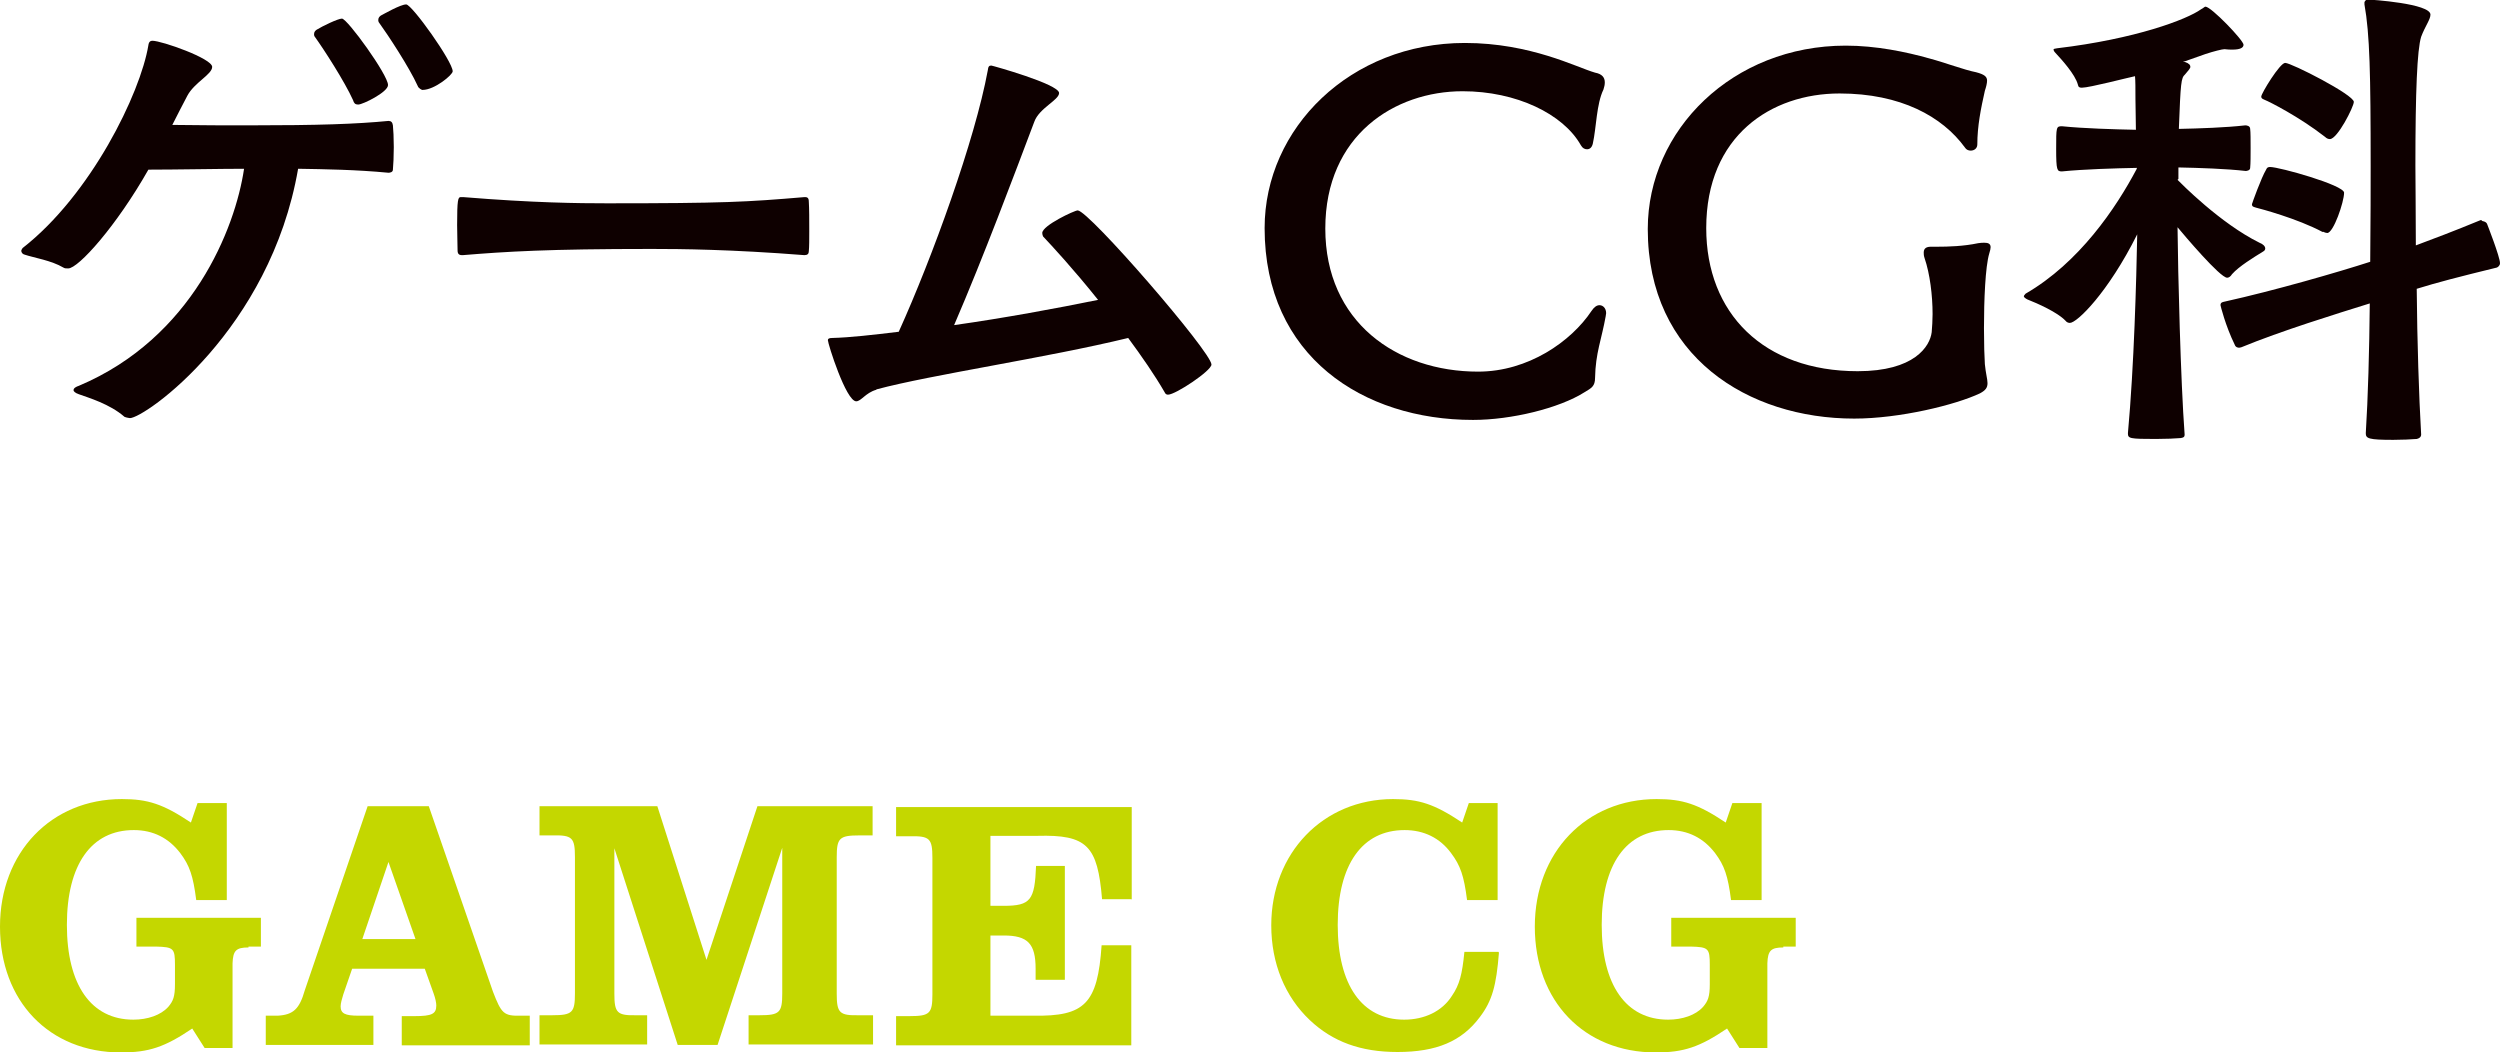 <?xml version="1.0" encoding="UTF-8"?>
<svg id="_レイヤー_2" data-name="レイヤー 2" xmlns="http://www.w3.org/2000/svg" viewBox="0 0 56.44 23.76">
  <defs>
    <style>
      .cls-1 {
        fill: #0e0000;
      }

      .cls-2 {
        fill: #c4d700;
      }
    </style>
  </defs>
  <g id="_文字" data-name="文字">
    <g>
      <g>
        <path class="cls-1" d="M2.94,9.44s-.09-.01-.13-.03c-.33-.29-.81-.43-1.03-.51-.09-.03-.12-.07-.12-.09,0-.05.06-.08.12-.1,2.56-1.08,3.53-3.55,3.73-4.9-.53,0-1.54.02-2.16.02-.72,1.27-1.58,2.23-1.81,2.23-.05,0-.08,0-.11-.02-.27-.16-.66-.22-.87-.29-.05-.01-.08-.05-.08-.09,0-.01.01-.03.03-.06,1.54-1.2,2.66-3.49,2.84-4.58.01-.08.05-.1.09-.1.21,0,1.35.4,1.35.59,0,.17-.4.35-.56.65-.11.21-.22.42-.34.66.61.01,1.3.01,1.71.01,1.61,0,2.44-.03,3.17-.1.06,0,.09.03.1.1.01.09.02.29.02.49s-.01.41-.02.51c0,.06-.07.07-.1.07-.73-.07-1.44-.08-2.04-.09-.63,3.64-3.46,5.63-3.8,5.63ZM8.08,2.36c-.06,0-.09-.03-.11-.1-.19-.42-.66-1.15-.87-1.44-.01-.02-.01-.03-.01-.05,0-.05.03-.08.06-.1.13-.08.48-.25.57-.25.12,0,1.04,1.27,1.04,1.5,0,.16-.57.44-.67.44ZM9.53,2.03s-.08-.03-.1-.09c-.19-.42-.67-1.15-.88-1.44-.01-.02-.01-.03-.01-.05,0-.05.03-.08.06-.1.06-.03.44-.25.57-.25s1.05,1.29,1.05,1.51c0,.08-.41.42-.68.42Z"/>
        <path class="cls-1" d="M18.18,4.45c.07,0,.08.05.08.11.01.15.01.41.01.66,0,.18,0,.35-.01.45,0,.06-.03.09-.1.09-1.66-.13-2.79-.14-3.45-.14-2.34,0-3.29.06-4.26.14h-.02c-.07,0-.1-.03-.1-.11,0-.15-.01-.37-.01-.57,0-.57.02-.63.08-.63h.06c1.59.13,2.61.14,3.24.14,2.64,0,3.16-.03,4.46-.14h.02Z"/>
        <path class="cls-1" d="M19.78,8.8c-.24.07-.34.26-.45.26-.23,0-.64-1.3-.64-1.38,0-.03.02-.05.1-.05.4-.01.92-.07,1.5-.14.76-1.68,1.72-4.33,2.01-5.9.01-.09.03-.11.08-.11.02,0,1.53.42,1.53.62,0,.16-.45.34-.56.65-.45,1.19-1.15,3.06-1.81,4.59,1.13-.16,2.32-.38,3.25-.57-.55-.69-1.06-1.24-1.24-1.43-.01-.02-.02-.05-.02-.08,0-.17.73-.51.8-.51.25,0,3.02,3.2,3.02,3.48,0,.14-.81.68-.98.68-.03,0-.06-.01-.08-.06-.22-.38-.51-.8-.82-1.22-1.85.45-4.45.83-5.68,1.16Z"/>
        <path class="cls-1" d="M33.25,9.48c-2.47,0-4.7-1.43-4.7-4.33,0-2.26,1.94-4.18,4.52-4.18.75,0,1.38.14,1.87.29.49.15.86.32,1.07.38.16.03.22.11.22.22,0,.05-.01.1-.03.16-.16.33-.16.86-.24,1.22-.02.09-.07.13-.13.13-.05,0-.1-.02-.14-.09-.4-.71-1.46-1.22-2.67-1.22-1.53,0-3.1.99-3.1,3.1s1.61,3.23,3.45,3.23c1.13,0,2.1-.68,2.56-1.37.06-.09.12-.13.18-.13.08,0,.15.07.15.18,0,.02-.01.05-.01.07-.09.51-.23.83-.24,1.39,0,.19-.08.23-.23.32-.58.37-1.67.63-2.52.63Z"/>
        <path class="cls-1" d="M43.74,5.57c.24,0,.59-.01.92-.08.06-.01.1-.01.14-.01.08,0,.14.02.14.1,0,.03-.01.08-.03.14-.09.3-.12,1.06-.12,1.69,0,.35.01.66.02.81.02.21.06.34.06.43,0,.1-.04.16-.17.23-.55.26-1.81.57-2.84.57-2.39,0-4.66-1.4-4.66-4.28,0-2.24,1.92-4.14,4.47-4.14.68,0,1.36.14,1.89.29.34.09.79.26,1.05.31.19.05.25.1.25.19,0,.06-.02.14-.05.23-.09.4-.17.8-.17,1.21,0,.09-.07.14-.15.14-.05,0-.1-.02-.13-.07-.51-.7-1.45-1.22-2.83-1.22-1.54,0-3.01.95-3.01,3.04,0,1.92,1.29,3.23,3.42,3.23,1.28,0,1.63-.56,1.67-.88.01-.13.02-.26.02-.41,0-.42-.06-.91-.18-1.26-.02-.06-.02-.09-.02-.13,0-.1.07-.13.16-.13h.15Z"/>
        <path class="cls-1" d="M49.16,4.06c.07.07.96.98,1.85,1.42.08.03.13.08.13.13,0,.02-.01.05-.05.07-.21.13-.54.33-.7.51-.03.05-.07.08-.11.08-.16,0-.97-.96-1.12-1.14.01,1.04.07,3.47.16,4.68,0,.06-.03.07-.09.08-.11.01-.34.02-.56.02-.6,0-.63-.01-.63-.13.14-1.53.19-3.46.21-4.49-.66,1.32-1.36,2-1.52,2-.03,0-.07-.01-.1-.05-.18-.19-.63-.39-.86-.48-.04-.02-.08-.05-.08-.07,0-.01.01-.03.04-.06,1.21-.7,2.04-1.93,2.51-2.82v-.02c-.5.01-1.19.03-1.69.08-.11,0-.13-.02-.13-.51s0-.51.13-.51c.49.05,1.18.07,1.67.08,0-.25-.01-.48-.01-.69,0-.25,0-.41-.01-.52-.15.03-1.03.26-1.2.26-.05,0-.08-.01-.09-.07-.06-.23-.37-.57-.51-.72-.03-.03-.04-.06-.04-.07,0-.02.03-.02.08-.03,1.77-.21,2.93-.65,3.25-.88.06-.03.08-.06.1-.06.13,0,.86.76.86.86,0,.07-.08.11-.25.11-.05,0-.11,0-.18-.01-.05,0-.25.05-.43.11l-.51.18h.05c.09.03.12.07.12.11,0,.03-.05.09-.12.17-.09.08-.1.18-.14,1.23.47-.01,1.06-.03,1.5-.08.03,0,.11.01.11.08.01.07.01.25.01.43,0,.17,0,.35-.01.45,0,.06-.08.07-.1.07-.43-.05-1.05-.07-1.52-.08v.26ZM56.04,4.99s.09.01.11.07c0,0,.29.74.29.88,0,.06-.05.09-.07.1-.86.21-1.36.34-1.81.48.01,1.18.05,2.43.1,3.29,0,.06-.05.09-.1.1-.13.01-.33.02-.53.02-.56,0-.62-.03-.62-.15.05-.79.08-1.87.09-2.93-.77.24-2,.62-2.9.99-.01,0-.03.01-.05.01-.03,0-.08-.01-.1-.07-.21-.43-.32-.88-.32-.89,0-.06.04-.07.09-.08,1.13-.25,2.58-.67,3.29-.9.01-.94.01-1.75.01-2.16,0-2.08-.02-2.98-.14-3.65v-.05s.02-.06.07-.06c.08,0,1.42.09,1.42.34,0,.11-.12.26-.21.5-.09.29-.13,1.23-.13,2.91,0,.37.01,1.03.01,1.8.4-.15.83-.31,1.46-.57h.02ZM52.44,5.24c-.58-.31-1.42-.53-1.5-.55-.06-.02-.1-.02-.1-.08,0-.01.21-.6.32-.78.01-.02.02-.06.09-.06.21,0,1.67.41,1.67.58,0,.21-.24.91-.38.91-.02,0-.06-.01-.1-.03ZM52.49,3.09c-.59-.46-1.27-.8-1.35-.83-.04-.02-.09-.03-.09-.08,0-.07.42-.76.54-.76.14,0,1.55.72,1.55.88,0,.11-.37.84-.54.84-.03,0-.07-.01-.11-.05Z"/>
      </g>
      <g>
        <path class="cls-2" d="M5.61,21.39c-.28,0-.35.07-.36.36v1.91h-.63l-.28-.44c-.62.42-.98.54-1.61.54-1.62,0-2.73-1.16-2.73-2.84s1.16-2.88,2.75-2.88c.59,0,.93.11,1.56.53l.15-.44h.66v2.19h-.69c-.07-.55-.15-.78-.36-1.06-.26-.34-.61-.52-1.05-.52-.96,0-1.51.78-1.51,2.14s.55,2.14,1.5,2.14c.32,0,.62-.1.79-.29.11-.13.15-.23.15-.51v-.44c0-.37-.03-.4-.43-.41h-.44v-.65h2.81v.65h-.28Z"/>
        <path class="cls-2" d="M11.96,23.6h-2.89v-.66h.29c.39,0,.49-.05.49-.24,0-.06-.02-.16-.06-.27l-.2-.56h-1.64l-.2.58c-.03.1-.06.2-.06.27,0,.16.1.21.4.21h.34v.66h-2.43v-.66h.27c.35-.02.49-.15.61-.57l1.42-4.16h1.38l1.45,4.19c.19.49.24.55.63.54h.2v.66ZM8.77,19.46l-.59,1.74h1.2l-.61-1.74Z"/>
        <path class="cls-2" d="M19.71,18.86h-.31c-.45,0-.51.06-.51.49v3.08c0,.44.06.5.51.49h.31v.66h-2.81v-.66h.25c.45,0,.51-.06.51-.49v-3.29l-1.46,4.45h-.9l-1.43-4.44v3.28c0,.44.06.5.51.49h.23v.66h-2.43v-.66h.29c.45,0,.51-.06.51-.49v-3.08c0-.44-.06-.5-.51-.49h-.29v-.66h2.66l1.11,3.47,1.15-3.47h2.6v.66Z"/>
        <path class="cls-2" d="M25.54,20.3h-.66c-.1-1.21-.34-1.46-1.46-1.43h-1.06v1.58h.3c.61,0,.7-.13.73-.9h.65v2.57h-.66v-.25c0-.57-.18-.75-.72-.75h-.3v1.81h.97c1.16.02,1.45-.27,1.54-1.59h.67v2.26h-5.31v-.66h.31c.45,0,.51-.06.51-.49v-3.08c0-.44-.06-.5-.51-.49h-.31v-.66h5.32v2.09Z"/>
        <path class="cls-2" d="M33.84,21.51c-.06.74-.15,1.08-.43,1.45-.41.55-.98.79-1.86.79-.83,0-1.46-.23-1.98-.72-.56-.53-.87-1.28-.87-2.14,0-1.63,1.17-2.85,2.75-2.85.59,0,.93.11,1.56.53l.15-.44h.65v2.19h-.69c-.07-.55-.15-.78-.36-1.06-.25-.34-.61-.52-1.05-.52-.96,0-1.51.78-1.51,2.14s.55,2.14,1.5,2.14c.46,0,.86-.19,1.08-.54.17-.25.23-.48.28-.99h.77Z"/>
        <path class="cls-2" d="M40.26,21.39c-.28,0-.35.07-.36.36v1.91h-.63l-.28-.44c-.62.42-.98.54-1.61.54-1.62,0-2.73-1.16-2.73-2.84s1.16-2.88,2.75-2.88c.59,0,.93.11,1.56.53l.15-.44h.66v2.19h-.69c-.07-.55-.15-.78-.36-1.06-.26-.34-.61-.52-1.05-.52-.96,0-1.51.78-1.51,2.14s.55,2.14,1.5,2.14c.32,0,.62-.1.79-.29.11-.13.15-.23.15-.51v-.44c0-.37-.03-.4-.43-.41h-.44v-.65h2.81v.65h-.28Z"/>
      </g>
    </g>
  </g>
</svg>